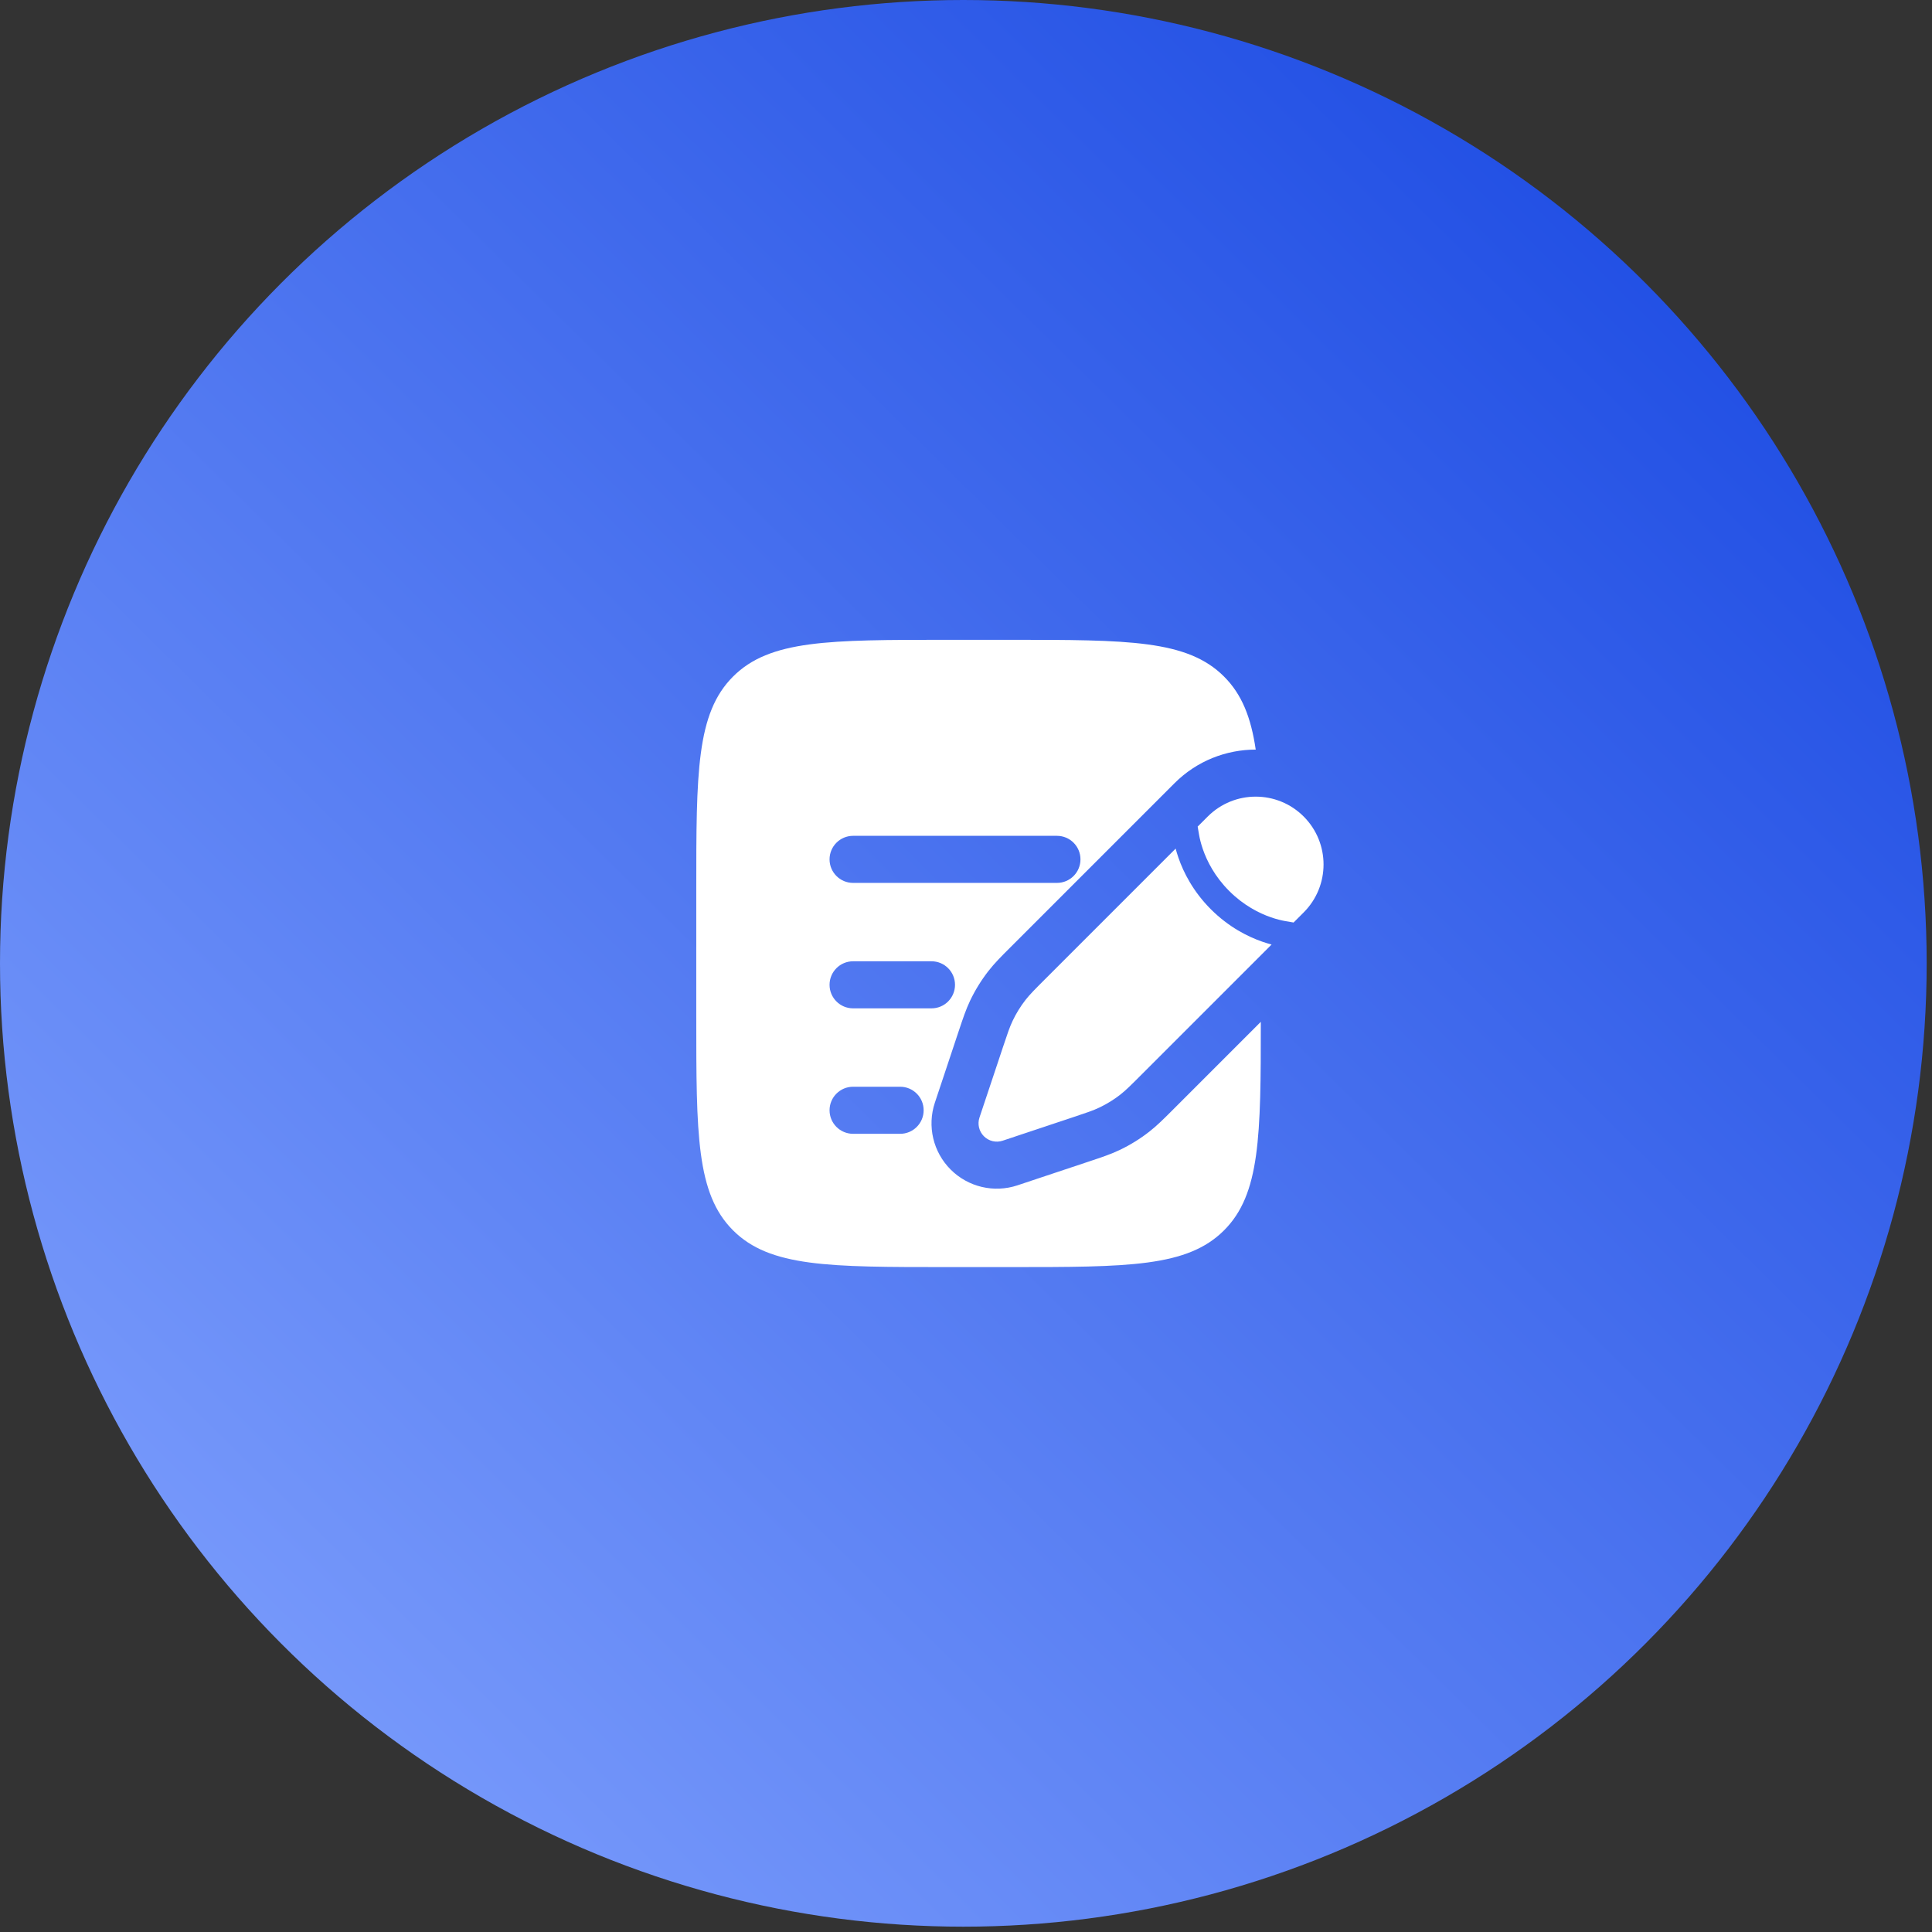 <?xml version="1.0" encoding="UTF-8"?> <svg xmlns="http://www.w3.org/2000/svg" width="77" height="77" viewBox="0 0 77 77" fill="none"><rect x="0" y="0" width="77" height="77" fill="#333333" stroke="none"/><circle cx="38.394" cy="38.394" r="38.394" fill="url(#paint0_linear_1270_3396)"></circle><path d="M44.649 43.627C44.867 43.456 45.066 43.258 45.463 42.861L50.679 37.645C50.568 37.615 50.445 37.578 50.314 37.533C49.73 37.331 48.971 36.95 48.26 36.24C47.55 35.529 47.169 34.77 46.967 34.186C46.922 34.055 46.885 33.932 46.855 33.821L41.639 39.037C41.242 39.434 41.044 39.633 40.873 39.851C40.672 40.109 40.499 40.389 40.359 40.684C40.239 40.934 40.151 41.201 39.973 41.733L39.744 42.421L39.379 43.515L39.037 44.54C38.95 44.802 39.018 45.091 39.214 45.286C39.409 45.482 39.698 45.55 39.96 45.463L40.985 45.121L42.079 44.756L42.767 44.527C43.299 44.349 43.566 44.261 43.816 44.141C44.111 44.001 44.391 43.828 44.649 43.627Z" fill="white"></path><path d="M51.958 36.365C53.014 35.309 53.014 33.598 51.958 32.542C50.902 31.486 49.191 31.486 48.135 32.542L47.733 32.944C47.736 32.976 47.779 33.215 47.791 33.282C47.815 33.417 47.86 33.613 47.941 33.848C48.104 34.316 48.411 34.932 48.99 35.51C49.568 36.089 50.184 36.396 50.652 36.559C50.887 36.64 51.083 36.685 51.218 36.709C51.285 36.721 51.524 36.764 51.556 36.767L51.958 36.365Z" fill="white"></path><path fill-rule="evenodd" clip-rule="evenodd" d="M29.215 26.965C27.75 28.429 27.75 30.786 27.75 35.5V40.5C27.75 45.214 27.75 47.571 29.215 49.035C30.679 50.5 33.036 50.5 37.75 50.5H40.25C44.964 50.5 47.321 50.5 48.785 49.035C50.227 47.595 50.25 45.289 50.25 40.725L46.727 44.248C46.39 44.585 46.114 44.862 45.802 45.105C45.436 45.39 45.041 45.635 44.623 45.834C44.266 46.004 43.895 46.127 43.442 46.278L40.553 47.241C39.617 47.553 38.585 47.31 37.888 46.612C37.19 45.915 36.947 44.883 37.259 43.947L37.601 42.922L38.194 41.14L38.222 41.058C38.373 40.605 38.496 40.234 38.666 39.877C38.866 39.459 39.11 39.064 39.395 38.698C39.638 38.386 39.915 38.11 40.252 37.773L45.26 32.765L46.65 31.375L46.809 31.216C47.703 30.322 48.875 29.875 50.047 29.875C49.858 28.587 49.493 27.672 48.785 26.965C47.321 25.5 44.964 25.5 40.25 25.5H37.75C33.036 25.5 30.679 25.5 29.215 26.965ZM33.062 34.25C33.062 33.732 33.482 33.312 34 33.312H42.125C42.643 33.312 43.062 33.732 43.062 34.25C43.062 34.768 42.643 35.188 42.125 35.188H34C33.482 35.188 33.062 34.768 33.062 34.25ZM33.062 39.25C33.062 38.732 33.482 38.312 34 38.312H37.125C37.643 38.312 38.062 38.732 38.062 39.25C38.062 39.768 37.643 40.188 37.125 40.188H34C33.482 40.188 33.062 39.768 33.062 39.25ZM33.062 44.25C33.062 43.732 33.482 43.312 34 43.312H35.875C36.393 43.312 36.812 43.732 36.812 44.25C36.812 44.768 36.393 45.188 35.875 45.188H34C33.482 45.188 33.062 44.768 33.062 44.25Z" fill="white"></path><defs><linearGradient id="paint0_linear_1270_3396" x1="-3.57575e-07" y1="76.789" x2="76.248" y2="-0.533" gradientUnits="userSpaceOnUse"><stop stop-color="#86A6FF"></stop><stop offset="1" stop-color="#1242E0"></stop></linearGradient></defs></svg> 